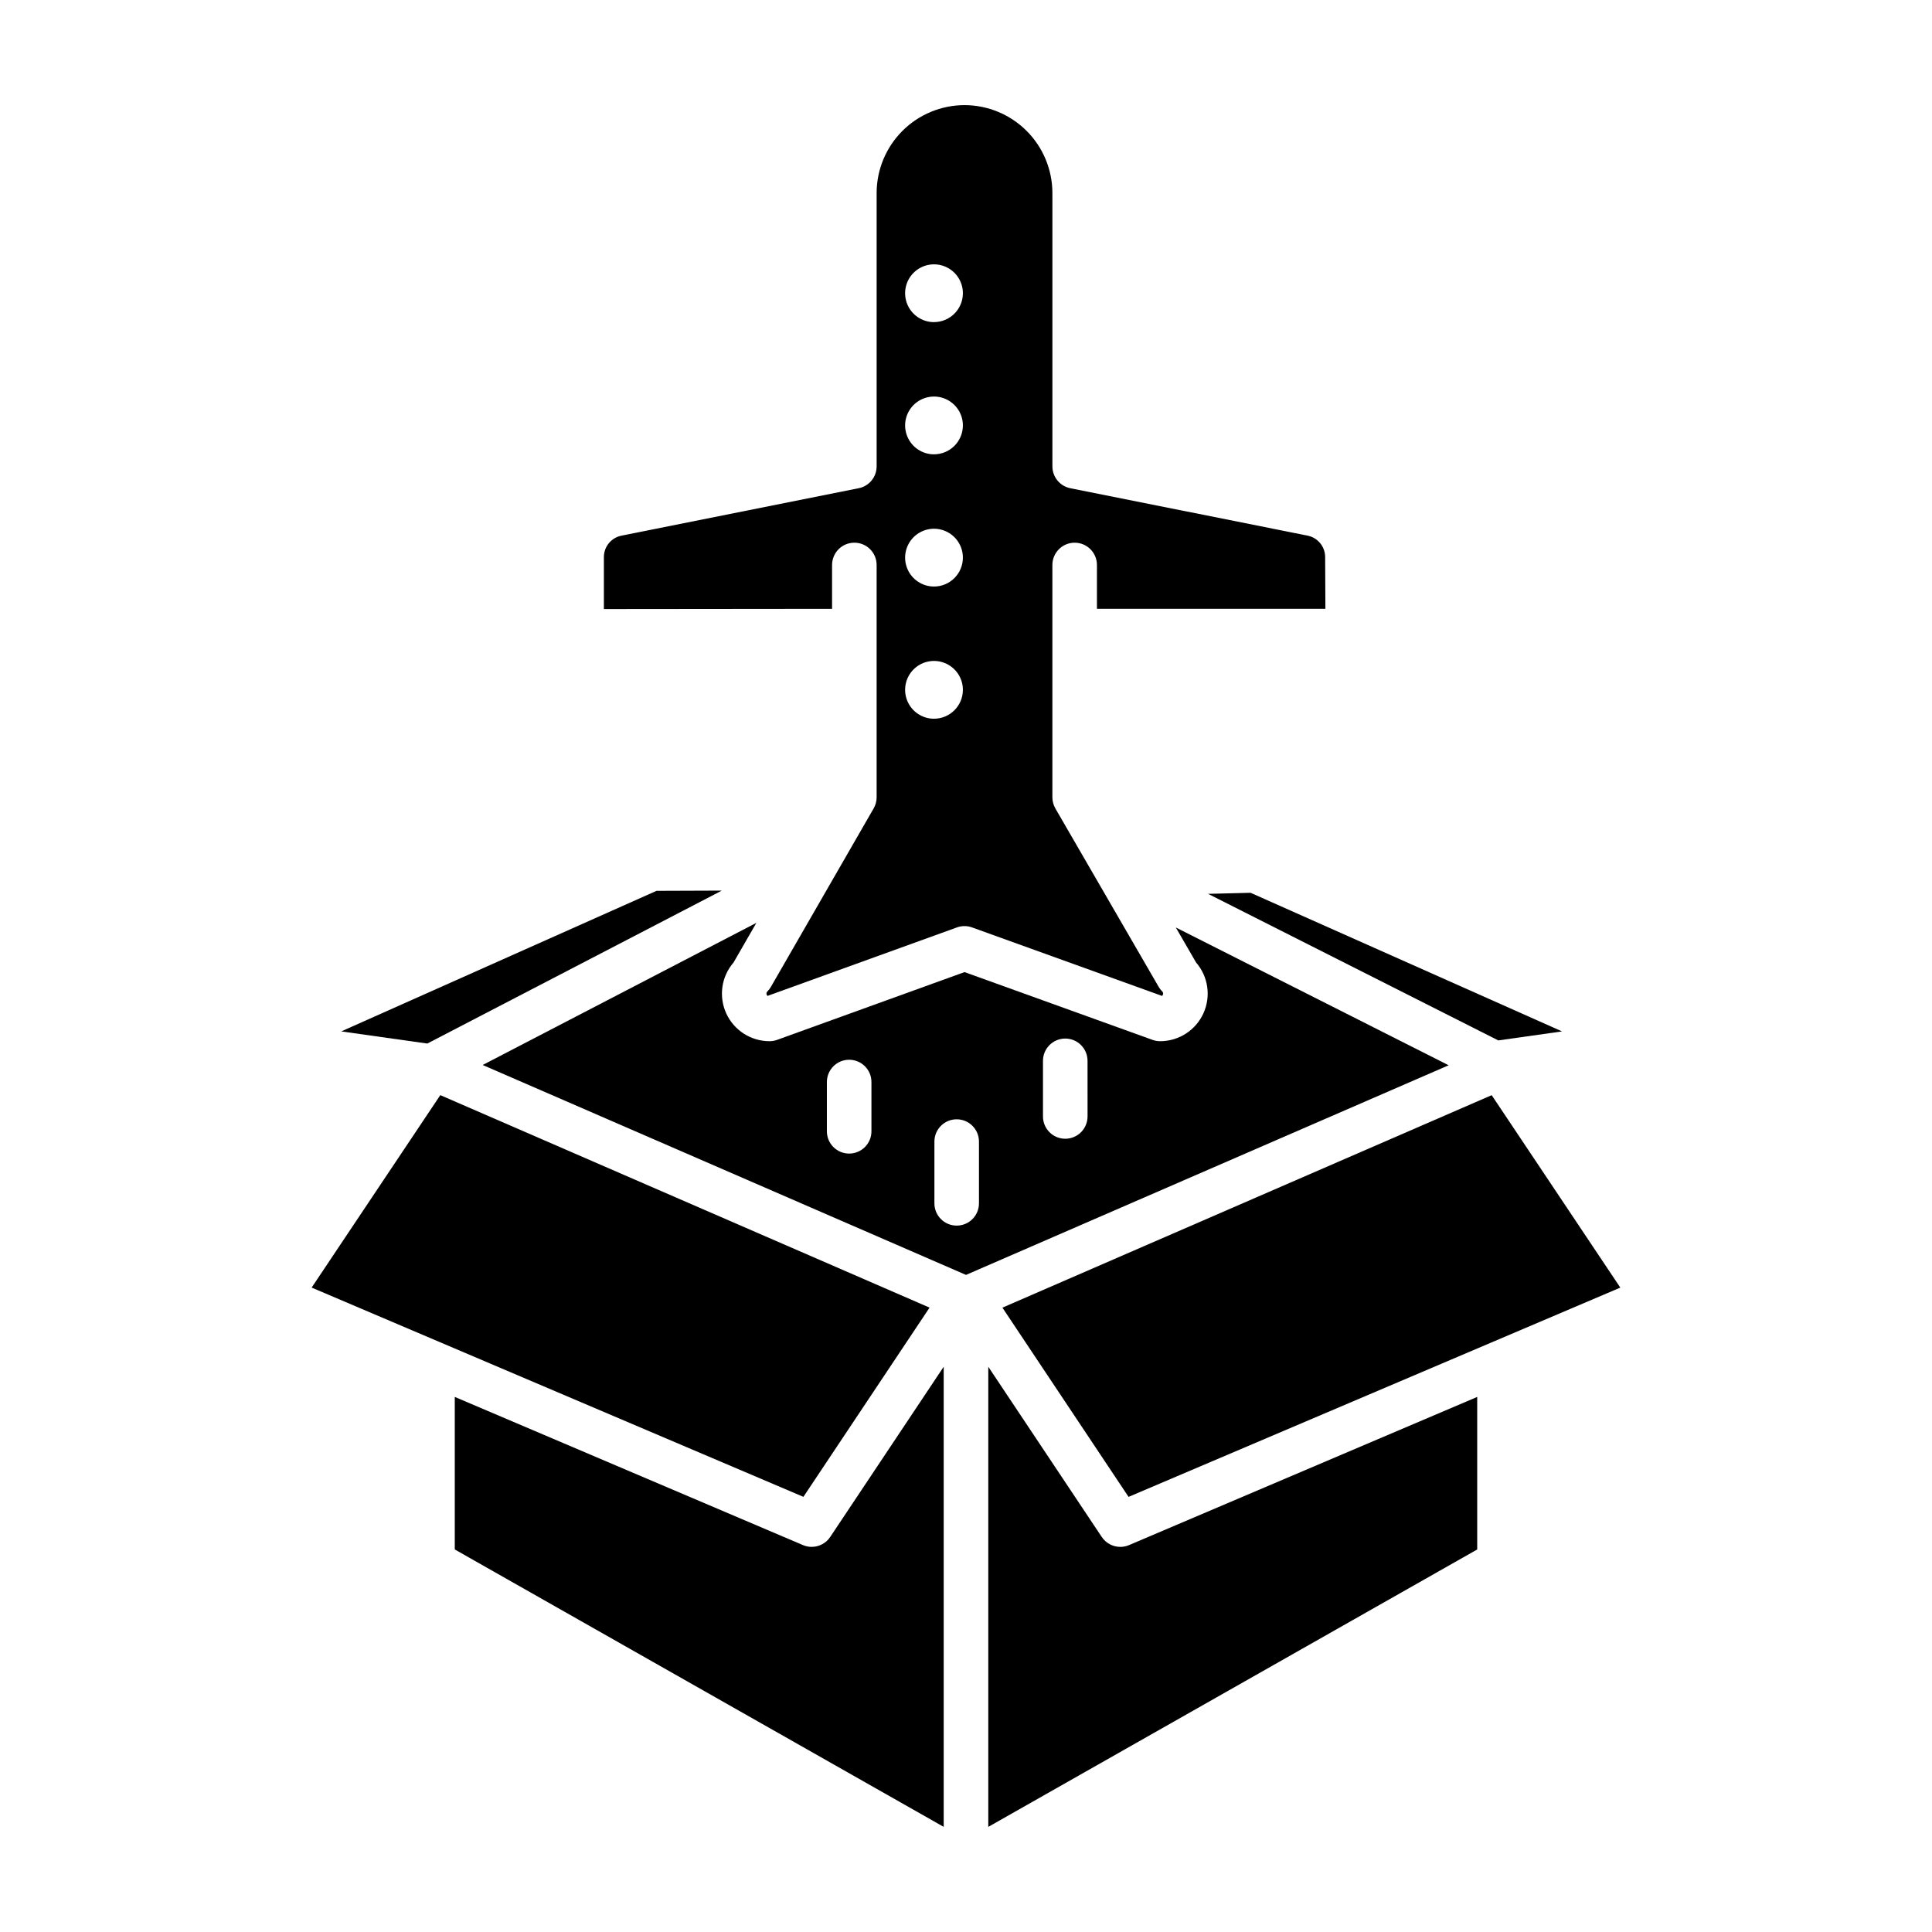 <?xml version="1.0" encoding="UTF-8"?>
<!-- Uploaded to: SVG Repo, www.svgrepo.com, Generator: SVG Repo Mixer Tools -->
<svg fill="#000000" width="800px" height="800px" version="1.1" viewBox="144 144 512 512" xmlns="http://www.w3.org/2000/svg">
 <g>
  <path d="m409.65 490.54 33.43 50.148 130.32-55.457-34.09-51z"/>
  <path d="m257.24 420.55 78.047-40.531-17.305 0.062-83.547 37.25z"/>
  <path d="m399.61 171.86c-6.176 0.008-12.098 2.465-16.461 6.828-4.367 4.367-6.824 10.289-6.832 16.465v72.441c0 2.812-1.988 5.238-4.746 5.789l-62.891 12.578c-2.699 0.543-4.641 2.91-4.644 5.664v13.785l60.473-0.059v-11.625c0-3.262 2.641-5.906 5.902-5.906 3.262 0 5.906 2.644 5.906 5.906v61.566c0 1.035-0.273 2.051-0.789 2.945l-27.223 47.281v0.004c-0.258 0.445-0.574 0.859-0.938 1.223-0.254 0.219-0.324 0.578-0.176 0.875 0.047 0.113 0.113 0.219 0.199 0.309l50.203-18.152c1.297-0.469 2.715-0.469 4.012 0l50.363 18.156c0.09-0.09 0.16-0.195 0.203-0.312 0.152-0.297 0.078-0.656-0.172-0.871-0.363-0.363-0.676-0.77-0.934-1.215l-27.379-47.281c-0.52-0.898-0.793-1.918-0.793-2.957v-61.57c0-3.262 2.644-5.906 5.902-5.906 3.262 0 5.906 2.644 5.906 5.906v11.609h60.543l-0.066-13.715c-0.004-2.754-1.945-5.121-4.644-5.668l-62.891-12.57c-2.758-0.551-4.746-2.977-4.746-5.789v-72.441c-0.008-6.176-2.465-12.098-6.828-16.461-4.367-4.367-10.289-6.824-16.461-6.832zm-8.09 162.61c-3.094 0-5.887-1.867-7.07-4.727-1.188-2.859-0.531-6.152 1.656-8.344 2.191-2.188 5.484-2.844 8.344-1.66 2.863 1.188 4.727 3.977 4.727 7.074-0.004 4.227-3.43 7.648-7.656 7.656zm0-35.035c-3.094 0-5.887-1.867-7.07-4.727-1.188-2.859-0.531-6.152 1.656-8.344 2.191-2.188 5.484-2.844 8.344-1.66 2.863 1.188 4.727 3.977 4.727 7.074-0.004 4.227-3.426 7.656-7.656 7.66zm0-35.031c-3.094 0-5.887-1.867-7.07-4.727-1.188-2.859-0.531-6.152 1.656-8.344 2.191-2.188 5.484-2.844 8.344-1.66 2.863 1.188 4.727 3.977 4.727 7.074-0.008 4.223-3.43 7.644-7.656 7.652zm0-35.035c-3.098 0-5.887-1.867-7.074-4.727-1.184-2.863-0.531-6.156 1.66-8.344 2.191-2.191 5.484-2.848 8.344-1.66 2.863 1.184 4.727 3.977 4.727 7.074-0.008 4.223-3.43 7.644-7.656 7.652z"/>
  <path d="m541.06 419.72 16.898-2.387-82.535-36.734-11.266 0.281z"/>
  <path d="m455.6 389.79 5.367 9.27c3.234 3.731 3.996 9.004 1.945 13.496-2.051 4.488-6.531 7.371-11.469 7.371-0.684 0-1.359-0.117-2-0.348l-49.832-17.965-49.672 17.961c-0.645 0.234-1.324 0.352-2.008 0.352-4.934 0-9.418-2.879-11.469-7.367-2.051-4.492-1.293-9.766 1.941-13.492l6.043-10.5-72.527 37.664 128.08 55.629 127.91-55.555zm-80.66 54.016c0 3.258-2.644 5.902-5.906 5.902-3.258 0-5.902-2.644-5.902-5.902v-13.059c0-3.258 2.644-5.902 5.902-5.902 3.262 0 5.906 2.644 5.906 5.902zm28.496 19.09c0 3.258-2.644 5.902-5.906 5.902s-5.902-2.644-5.902-5.902v-16.367c0-3.258 2.641-5.902 5.902-5.902s5.906 2.644 5.906 5.902zm28.777-23.02h-0.004c0 3.258-2.641 5.902-5.902 5.902-3.262 0-5.906-2.644-5.906-5.902v-14.742c0-3.262 2.644-5.906 5.906-5.906 3.262 0 5.902 2.644 5.902 5.906z"/>
  <path d="m440.89 553.94c-1.973 0-3.816-0.988-4.914-2.629l-30.07-45.109v121.94l129.57-73.516v-40.426l-92.281 39.27c-0.73 0.312-1.516 0.473-2.309 0.473z"/>
  <path d="m356.91 540.68 33.434-50.148-129.66-56.309-34.094 51z"/>
  <path d="m359.11 553.94c-0.793 0-1.578-0.16-2.309-0.473l-92.281-39.27v40.426l129.57 73.516v-121.94l-30.07 45.105v0.004c-1.094 1.641-2.941 2.629-4.914 2.629z"/>
 </g>
</svg>